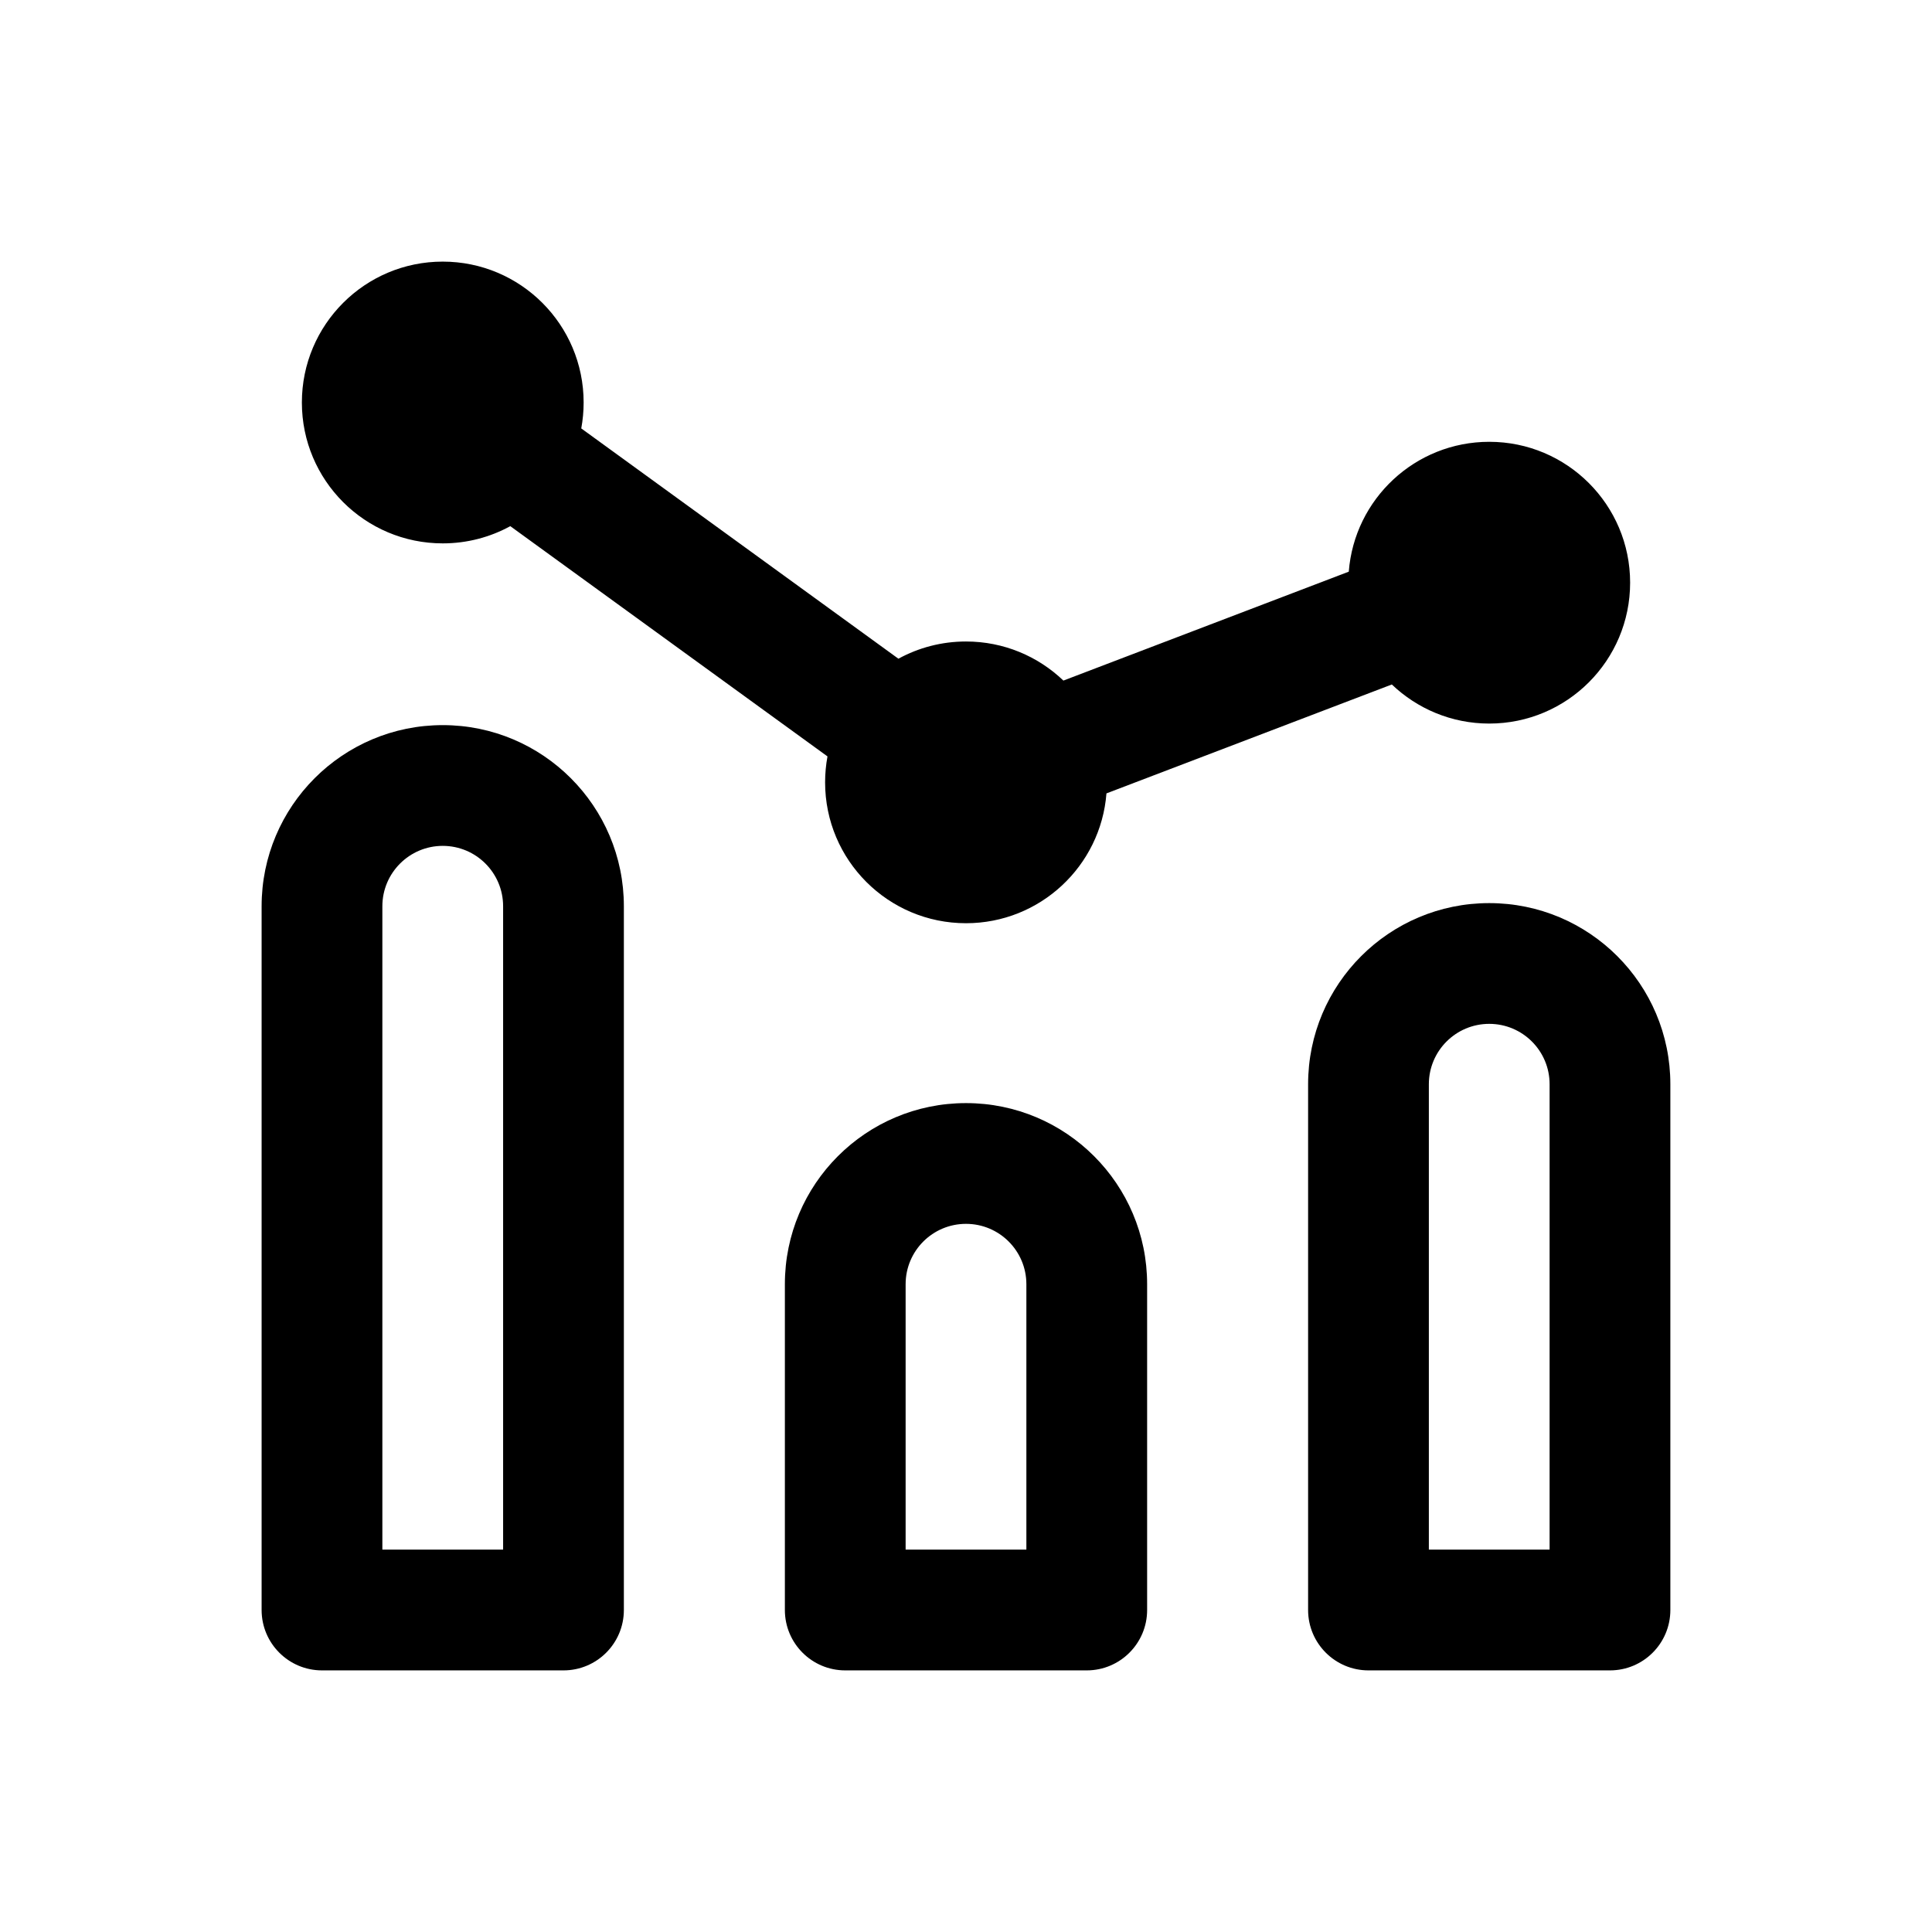 <svg width="56" height="56" viewBox="0 0 56 56" fill="none" xmlns="http://www.w3.org/2000/svg">
<path d="M12.833 7.583C10.578 7.583 8.75 9.411 8.75 11.667C8.75 13.922 10.578 15.75 12.833 15.75C13.543 15.75 14.21 15.569 14.791 15.251L23.985 21.925C23.94 22.169 23.916 22.42 23.916 22.677C23.916 24.932 25.744 26.76 28 26.76C30.147 26.76 31.908 25.102 32.071 22.997L40.343 19.84C41.077 20.541 42.071 20.973 43.166 20.973C45.422 20.973 47.25 19.144 47.25 16.889C47.25 14.634 45.422 12.806 43.167 12.806C41.019 12.806 39.258 14.464 39.095 16.57L30.823 19.727C30.09 19.025 29.095 18.594 28 18.594C27.29 18.594 26.623 18.775 26.041 19.093L16.848 12.418C16.893 12.175 16.917 11.923 16.917 11.667C16.917 9.411 15.088 7.583 12.833 7.583Z" fill="black"/>
<path fill-rule="evenodd" clip-rule="evenodd" d="M7.583 26.268C7.583 23.369 9.934 21.018 12.833 21.018C15.732 21.018 18.083 23.369 18.083 26.268V46.667C18.083 47.633 17.299 48.417 16.333 48.417H9.333C8.367 48.417 7.583 47.633 7.583 46.667V26.268ZM12.833 24.518C11.867 24.518 11.083 25.302 11.083 26.268V44.917H14.583V26.268C14.583 25.302 13.8 24.518 12.833 24.518Z" fill="black"/>
<path fill-rule="evenodd" clip-rule="evenodd" d="M22.75 37.224C22.75 34.324 25.1 31.974 28 31.974C30.899 31.974 33.25 34.324 33.25 37.224V46.667C33.25 47.633 32.466 48.417 31.5 48.417H24.5C23.533 48.417 22.75 47.633 22.75 46.667V37.224ZM28 35.474C27.033 35.474 26.25 36.257 26.25 37.224V44.917H29.75V37.224C29.75 36.257 28.966 35.474 28 35.474Z" fill="black"/>
<path fill-rule="evenodd" clip-rule="evenodd" d="M43.166 26.177C40.267 26.177 37.916 28.527 37.916 31.427V46.667C37.916 47.633 38.7 48.417 39.666 48.417H46.666C47.633 48.417 48.416 47.633 48.416 46.667V31.427C48.416 28.527 46.066 26.177 43.166 26.177ZM41.416 31.427C41.416 30.46 42.2 29.677 43.166 29.677C44.133 29.677 44.916 30.46 44.916 31.427V44.917H41.416V31.427Z" fill="black"/>
</svg>
